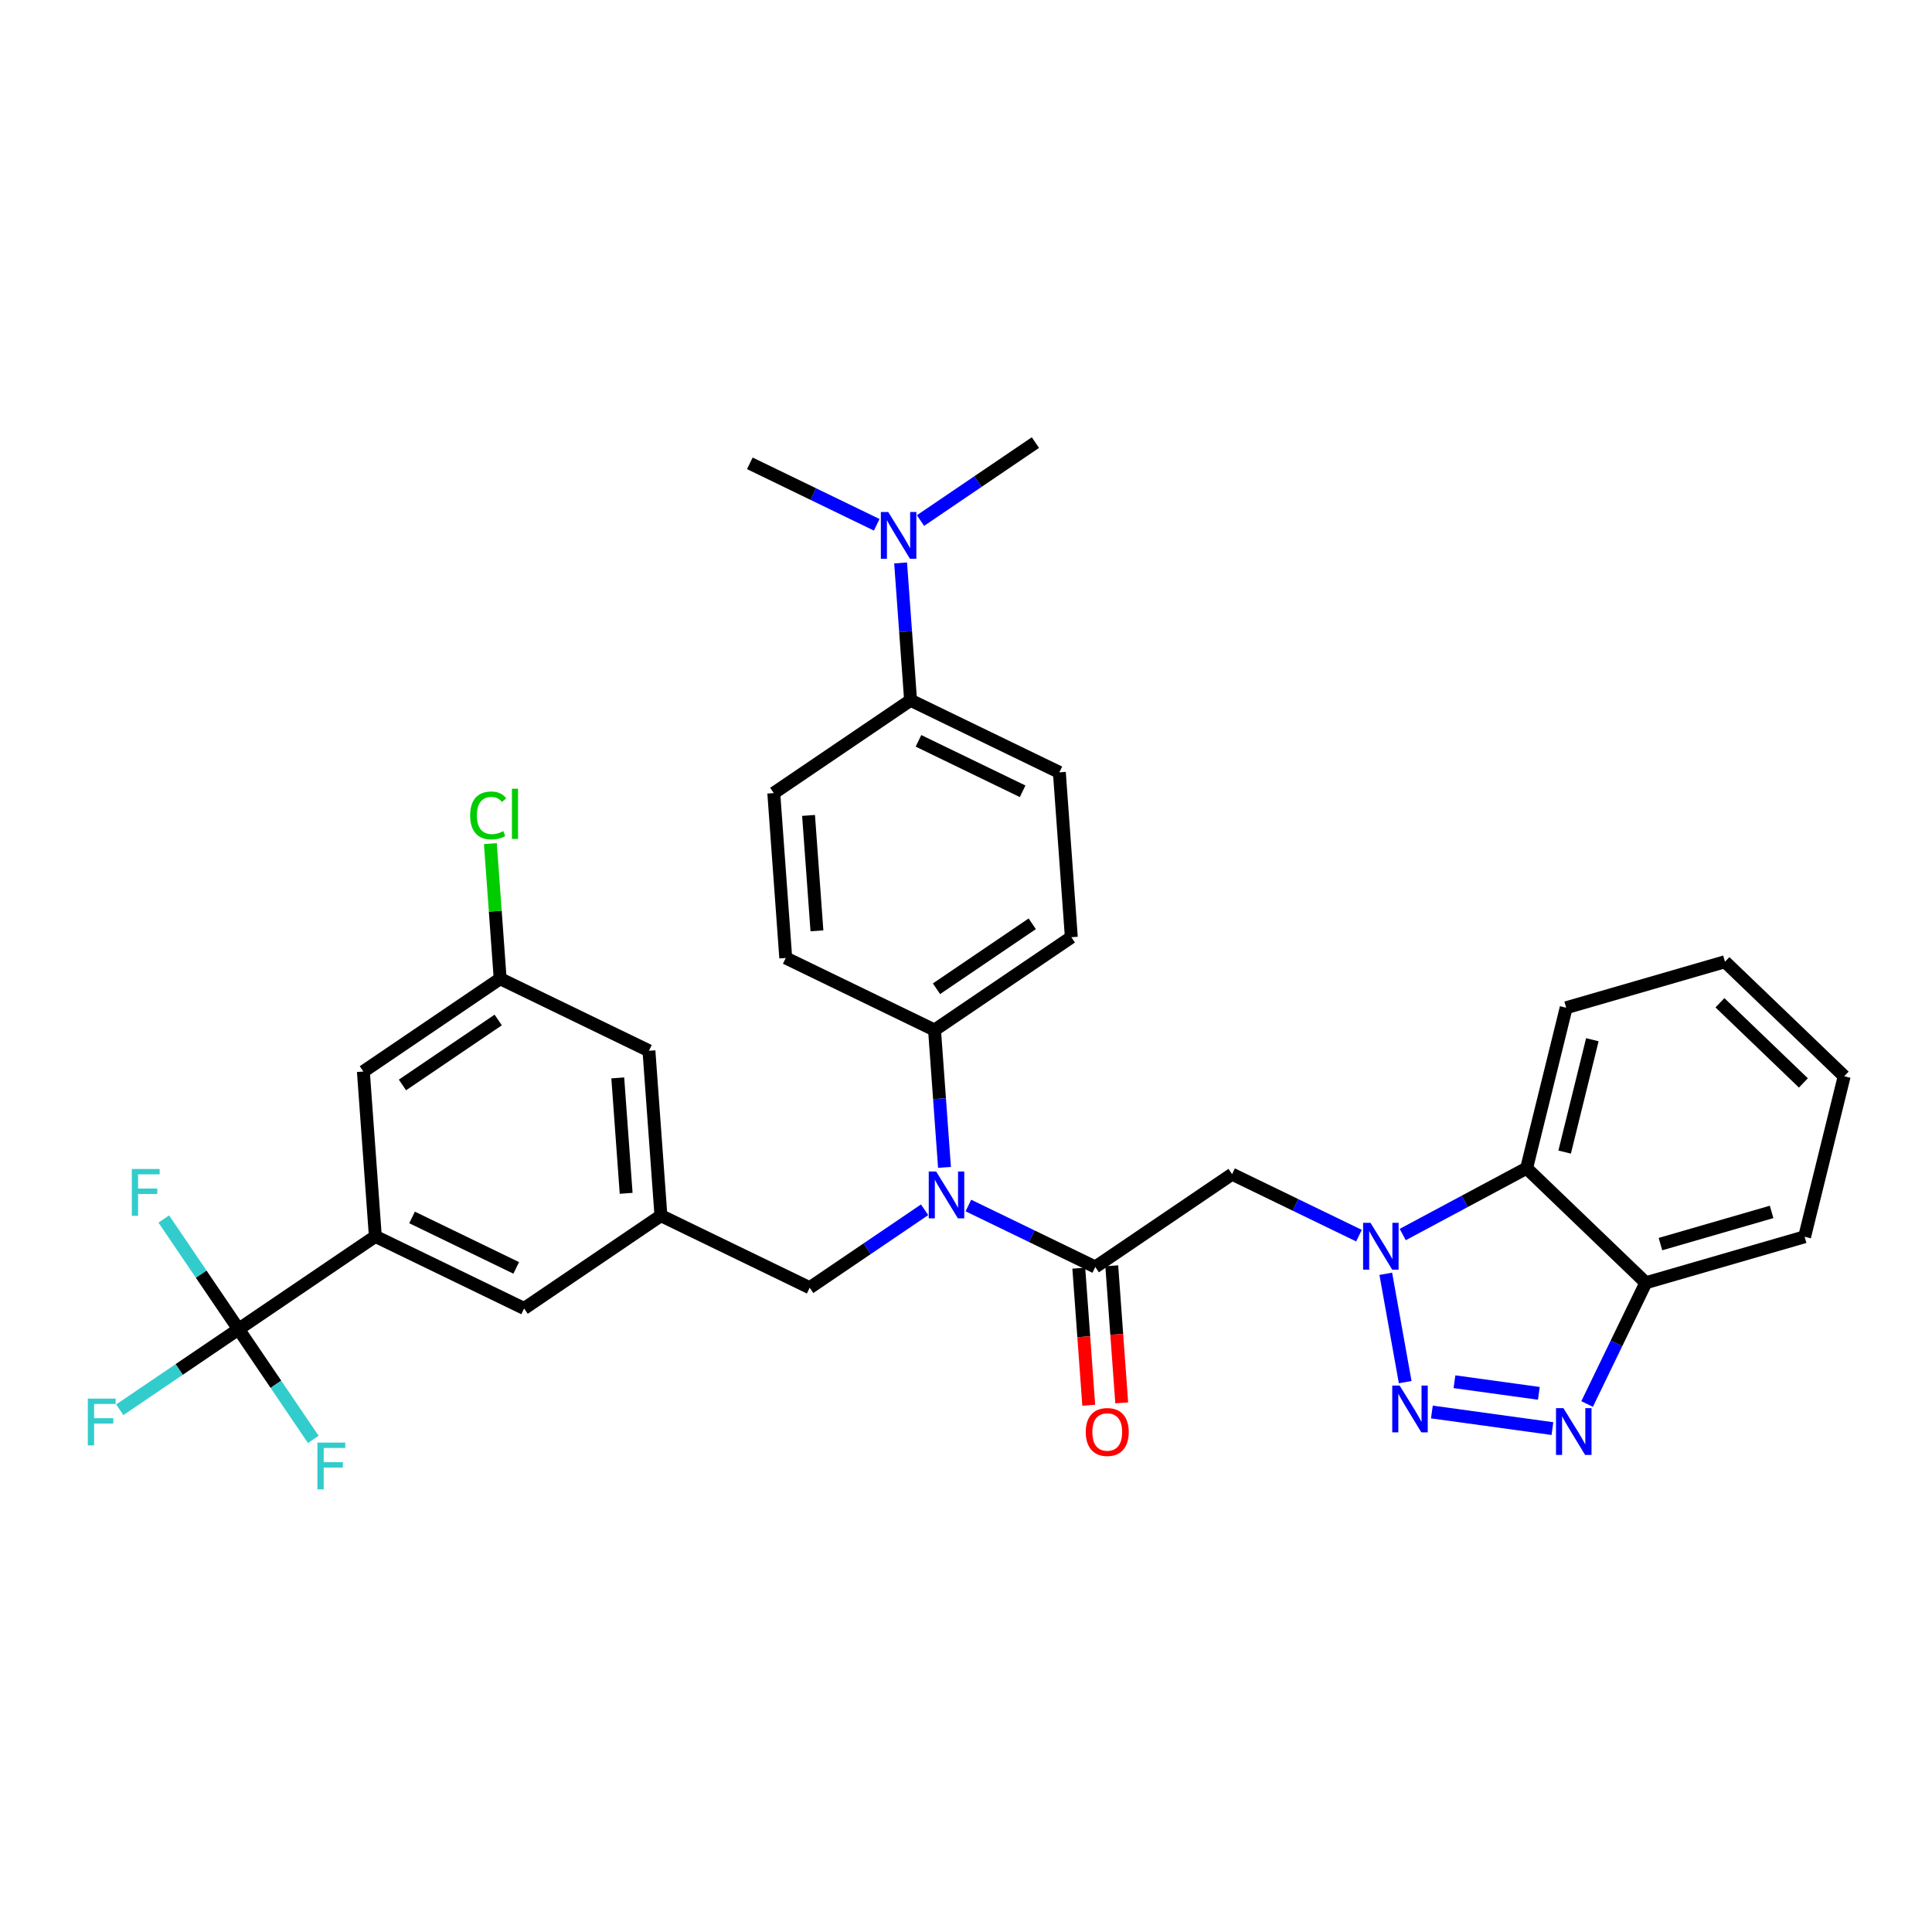 <?xml version='1.0' encoding='iso-8859-1'?>
<svg version='1.1' baseProfile='full'
              xmlns='http://www.w3.org/2000/svg'
                      xmlns:rdkit='http://www.rdkit.org/xml'
                      xmlns:xlink='http://www.w3.org/1999/xlink'
                  xml:space='preserve'
width='300px' height='300px' viewBox='0 0 300 300'>
<!-- END OF HEADER -->
<rect style='opacity:1.0;fill:#FFFFFF;stroke:none' width='300' height='300' x='0' y='0'> </rect>
<rect style='opacity:1.0;fill:#FFFFFF;stroke:none' width='300' height='300' x='0' y='0'> </rect>
<path class='bond-0 atom-0 atom-1' d='M 160.778,68.725 L 151.856,74.778' style='fill:none;fill-rule:evenodd;stroke:#000000;stroke-width:2.0px;stroke-linecap:butt;stroke-linejoin:miter;stroke-opacity:1' />
<path class='bond-0 atom-0 atom-1' d='M 151.856,74.778 L 142.934,80.831' style='fill:none;fill-rule:evenodd;stroke:#0000FF;stroke-width:2.0px;stroke-linecap:butt;stroke-linejoin:miter;stroke-opacity:1' />
<path class='bond-1 atom-1 atom-2' d='M 136.137,81.49 L 126.285,76.718' style='fill:none;fill-rule:evenodd;stroke:#0000FF;stroke-width:2.0px;stroke-linecap:butt;stroke-linejoin:miter;stroke-opacity:1' />
<path class='bond-1 atom-1 atom-2' d='M 126.285,76.718 L 116.433,71.945' style='fill:none;fill-rule:evenodd;stroke:#000000;stroke-width:2.0px;stroke-linecap:butt;stroke-linejoin:miter;stroke-opacity:1' />
<path class='bond-2 atom-1 atom-3' d='M 139.846,87.413 L 140.62,98.076' style='fill:none;fill-rule:evenodd;stroke:#0000FF;stroke-width:2.0px;stroke-linecap:butt;stroke-linejoin:miter;stroke-opacity:1' />
<path class='bond-2 atom-1 atom-3' d='M 140.62,98.076 L 141.394,108.739' style='fill:none;fill-rule:evenodd;stroke:#000000;stroke-width:2.0px;stroke-linecap:butt;stroke-linejoin:miter;stroke-opacity:1' />
<path class='bond-3 atom-3 atom-4' d='M 141.394,108.739 L 164.496,119.93' style='fill:none;fill-rule:evenodd;stroke:#000000;stroke-width:2.0px;stroke-linecap:butt;stroke-linejoin:miter;stroke-opacity:1' />
<path class='bond-3 atom-3 atom-4' d='M 142.621,115.038 L 158.793,122.871' style='fill:none;fill-rule:evenodd;stroke:#000000;stroke-width:2.0px;stroke-linecap:butt;stroke-linejoin:miter;stroke-opacity:1' />
<path class='bond-33 atom-33 atom-3' d='M 120.152,123.15 L 141.394,108.739' style='fill:none;fill-rule:evenodd;stroke:#000000;stroke-width:2.0px;stroke-linecap:butt;stroke-linejoin:miter;stroke-opacity:1' />
<path class='bond-4 atom-4 atom-5' d='M 164.496,119.93 L 166.355,145.532' style='fill:none;fill-rule:evenodd;stroke:#000000;stroke-width:2.0px;stroke-linecap:butt;stroke-linejoin:miter;stroke-opacity:1' />
<path class='bond-5 atom-5 atom-6' d='M 166.355,145.532 L 145.113,159.943' style='fill:none;fill-rule:evenodd;stroke:#000000;stroke-width:2.0px;stroke-linecap:butt;stroke-linejoin:miter;stroke-opacity:1' />
<path class='bond-5 atom-5 atom-6' d='M 160.287,143.445 L 145.417,153.533' style='fill:none;fill-rule:evenodd;stroke:#000000;stroke-width:2.0px;stroke-linecap:butt;stroke-linejoin:miter;stroke-opacity:1' />
<path class='bond-6 atom-6 atom-7' d='M 145.113,159.943 L 145.887,170.606' style='fill:none;fill-rule:evenodd;stroke:#000000;stroke-width:2.0px;stroke-linecap:butt;stroke-linejoin:miter;stroke-opacity:1' />
<path class='bond-6 atom-6 atom-7' d='M 145.887,170.606 L 146.661,181.269' style='fill:none;fill-rule:evenodd;stroke:#0000FF;stroke-width:2.0px;stroke-linecap:butt;stroke-linejoin:miter;stroke-opacity:1' />
<path class='bond-31 atom-6 atom-32' d='M 145.113,159.943 L 122.011,148.752' style='fill:none;fill-rule:evenodd;stroke:#000000;stroke-width:2.0px;stroke-linecap:butt;stroke-linejoin:miter;stroke-opacity:1' />
<path class='bond-7 atom-7 atom-8' d='M 143.573,187.851 L 134.651,193.904' style='fill:none;fill-rule:evenodd;stroke:#0000FF;stroke-width:2.0px;stroke-linecap:butt;stroke-linejoin:miter;stroke-opacity:1' />
<path class='bond-7 atom-7 atom-8' d='M 134.651,193.904 L 125.729,199.957' style='fill:none;fill-rule:evenodd;stroke:#000000;stroke-width:2.0px;stroke-linecap:butt;stroke-linejoin:miter;stroke-opacity:1' />
<path class='bond-19 atom-7 atom-20' d='M 150.371,187.192 L 160.222,191.964' style='fill:none;fill-rule:evenodd;stroke:#0000FF;stroke-width:2.0px;stroke-linecap:butt;stroke-linejoin:miter;stroke-opacity:1' />
<path class='bond-19 atom-7 atom-20' d='M 160.222,191.964 L 170.074,196.737' style='fill:none;fill-rule:evenodd;stroke:#000000;stroke-width:2.0px;stroke-linecap:butt;stroke-linejoin:miter;stroke-opacity:1' />
<path class='bond-8 atom-8 atom-9' d='M 125.729,199.957 L 102.628,188.766' style='fill:none;fill-rule:evenodd;stroke:#000000;stroke-width:2.0px;stroke-linecap:butt;stroke-linejoin:miter;stroke-opacity:1' />
<path class='bond-9 atom-9 atom-10' d='M 102.628,188.766 L 100.768,163.164' style='fill:none;fill-rule:evenodd;stroke:#000000;stroke-width:2.0px;stroke-linecap:butt;stroke-linejoin:miter;stroke-opacity:1' />
<path class='bond-9 atom-9 atom-10' d='M 97.228,185.297 L 95.927,167.376' style='fill:none;fill-rule:evenodd;stroke:#000000;stroke-width:2.0px;stroke-linecap:butt;stroke-linejoin:miter;stroke-opacity:1' />
<path class='bond-34 atom-19 atom-9' d='M 81.385,203.177 L 102.628,188.766' style='fill:none;fill-rule:evenodd;stroke:#000000;stroke-width:2.0px;stroke-linecap:butt;stroke-linejoin:miter;stroke-opacity:1' />
<path class='bond-10 atom-10 atom-11' d='M 100.768,163.164 L 77.666,151.973' style='fill:none;fill-rule:evenodd;stroke:#000000;stroke-width:2.0px;stroke-linecap:butt;stroke-linejoin:miter;stroke-opacity:1' />
<path class='bond-11 atom-11 atom-12' d='M 77.666,151.973 L 76.905,141.487' style='fill:none;fill-rule:evenodd;stroke:#000000;stroke-width:2.0px;stroke-linecap:butt;stroke-linejoin:miter;stroke-opacity:1' />
<path class='bond-11 atom-11 atom-12' d='M 76.905,141.487 L 76.144,131.001' style='fill:none;fill-rule:evenodd;stroke:#00CC00;stroke-width:2.0px;stroke-linecap:butt;stroke-linejoin:miter;stroke-opacity:1' />
<path class='bond-12 atom-11 atom-13' d='M 77.666,151.973 L 56.424,166.384' style='fill:none;fill-rule:evenodd;stroke:#000000;stroke-width:2.0px;stroke-linecap:butt;stroke-linejoin:miter;stroke-opacity:1' />
<path class='bond-12 atom-11 atom-13' d='M 77.362,158.383 L 62.492,168.471' style='fill:none;fill-rule:evenodd;stroke:#000000;stroke-width:2.0px;stroke-linecap:butt;stroke-linejoin:miter;stroke-opacity:1' />
<path class='bond-13 atom-13 atom-14' d='M 56.424,166.384 L 58.283,191.986' style='fill:none;fill-rule:evenodd;stroke:#000000;stroke-width:2.0px;stroke-linecap:butt;stroke-linejoin:miter;stroke-opacity:1' />
<path class='bond-14 atom-14 atom-15' d='M 58.283,191.986 L 37.04,206.397' style='fill:none;fill-rule:evenodd;stroke:#000000;stroke-width:2.0px;stroke-linecap:butt;stroke-linejoin:miter;stroke-opacity:1' />
<path class='bond-18 atom-14 atom-19' d='M 58.283,191.986 L 81.385,203.177' style='fill:none;fill-rule:evenodd;stroke:#000000;stroke-width:2.0px;stroke-linecap:butt;stroke-linejoin:miter;stroke-opacity:1' />
<path class='bond-18 atom-14 atom-19' d='M 63.986,189.044 L 80.158,196.878' style='fill:none;fill-rule:evenodd;stroke:#000000;stroke-width:2.0px;stroke-linecap:butt;stroke-linejoin:miter;stroke-opacity:1' />
<path class='bond-15 atom-15 atom-16' d='M 37.04,206.397 L 27.821,212.652' style='fill:none;fill-rule:evenodd;stroke:#000000;stroke-width:2.0px;stroke-linecap:butt;stroke-linejoin:miter;stroke-opacity:1' />
<path class='bond-15 atom-15 atom-16' d='M 27.821,212.652 L 18.601,218.907' style='fill:none;fill-rule:evenodd;stroke:#33CCCC;stroke-width:2.0px;stroke-linecap:butt;stroke-linejoin:miter;stroke-opacity:1' />
<path class='bond-16 atom-15 atom-17' d='M 37.04,206.397 L 31.236,197.842' style='fill:none;fill-rule:evenodd;stroke:#000000;stroke-width:2.0px;stroke-linecap:butt;stroke-linejoin:miter;stroke-opacity:1' />
<path class='bond-16 atom-15 atom-17' d='M 31.236,197.842 L 25.432,189.287' style='fill:none;fill-rule:evenodd;stroke:#33CCCC;stroke-width:2.0px;stroke-linecap:butt;stroke-linejoin:miter;stroke-opacity:1' />
<path class='bond-17 atom-15 atom-18' d='M 37.04,206.397 L 42.844,214.953' style='fill:none;fill-rule:evenodd;stroke:#000000;stroke-width:2.0px;stroke-linecap:butt;stroke-linejoin:miter;stroke-opacity:1' />
<path class='bond-17 atom-15 atom-18' d='M 42.844,214.953 L 48.648,223.508' style='fill:none;fill-rule:evenodd;stroke:#33CCCC;stroke-width:2.0px;stroke-linecap:butt;stroke-linejoin:miter;stroke-opacity:1' />
<path class='bond-20 atom-20 atom-21' d='M 167.514,196.923 L 168.287,207.565' style='fill:none;fill-rule:evenodd;stroke:#000000;stroke-width:2.0px;stroke-linecap:butt;stroke-linejoin:miter;stroke-opacity:1' />
<path class='bond-20 atom-20 atom-21' d='M 168.287,207.565 L 169.059,218.207' style='fill:none;fill-rule:evenodd;stroke:#FF0000;stroke-width:2.0px;stroke-linecap:butt;stroke-linejoin:miter;stroke-opacity:1' />
<path class='bond-20 atom-20 atom-21' d='M 172.634,196.551 L 173.407,207.193' style='fill:none;fill-rule:evenodd;stroke:#000000;stroke-width:2.0px;stroke-linecap:butt;stroke-linejoin:miter;stroke-opacity:1' />
<path class='bond-20 atom-20 atom-21' d='M 173.407,207.193 L 174.18,217.835' style='fill:none;fill-rule:evenodd;stroke:#FF0000;stroke-width:2.0px;stroke-linecap:butt;stroke-linejoin:miter;stroke-opacity:1' />
<path class='bond-21 atom-20 atom-22' d='M 170.074,196.737 L 191.317,182.325' style='fill:none;fill-rule:evenodd;stroke:#000000;stroke-width:2.0px;stroke-linecap:butt;stroke-linejoin:miter;stroke-opacity:1' />
<path class='bond-22 atom-22 atom-23' d='M 191.317,182.325 L 201.168,187.098' style='fill:none;fill-rule:evenodd;stroke:#000000;stroke-width:2.0px;stroke-linecap:butt;stroke-linejoin:miter;stroke-opacity:1' />
<path class='bond-22 atom-22 atom-23' d='M 201.168,187.098 L 211.02,191.87' style='fill:none;fill-rule:evenodd;stroke:#0000FF;stroke-width:2.0px;stroke-linecap:butt;stroke-linejoin:miter;stroke-opacity:1' />
<path class='bond-23 atom-23 atom-24' d='M 215.184,197.793 L 218.197,214.616' style='fill:none;fill-rule:evenodd;stroke:#0000FF;stroke-width:2.0px;stroke-linecap:butt;stroke-linejoin:miter;stroke-opacity:1' />
<path class='bond-35 atom-31 atom-23' d='M 237.051,181.405 L 227.434,186.551' style='fill:none;fill-rule:evenodd;stroke:#000000;stroke-width:2.0px;stroke-linecap:butt;stroke-linejoin:miter;stroke-opacity:1' />
<path class='bond-35 atom-31 atom-23' d='M 227.434,186.551 L 217.817,191.698' style='fill:none;fill-rule:evenodd;stroke:#0000FF;stroke-width:2.0px;stroke-linecap:butt;stroke-linejoin:miter;stroke-opacity:1' />
<path class='bond-24 atom-24 atom-25' d='M 222.342,219.253 L 241.06,221.832' style='fill:none;fill-rule:evenodd;stroke:#0000FF;stroke-width:2.0px;stroke-linecap:butt;stroke-linejoin:miter;stroke-opacity:1' />
<path class='bond-24 atom-24 atom-25' d='M 225.851,214.554 L 238.953,216.359' style='fill:none;fill-rule:evenodd;stroke:#0000FF;stroke-width:2.0px;stroke-linecap:butt;stroke-linejoin:miter;stroke-opacity:1' />
<path class='bond-25 atom-25 atom-26' d='M 246.445,218.012 L 251.004,208.599' style='fill:none;fill-rule:evenodd;stroke:#0000FF;stroke-width:2.0px;stroke-linecap:butt;stroke-linejoin:miter;stroke-opacity:1' />
<path class='bond-25 atom-25 atom-26' d='M 251.004,208.599 L 255.564,199.187' style='fill:none;fill-rule:evenodd;stroke:#000000;stroke-width:2.0px;stroke-linecap:butt;stroke-linejoin:miter;stroke-opacity:1' />
<path class='bond-26 atom-26 atom-27' d='M 255.564,199.187 L 280.22,192.045' style='fill:none;fill-rule:evenodd;stroke:#000000;stroke-width:2.0px;stroke-linecap:butt;stroke-linejoin:miter;stroke-opacity:1' />
<path class='bond-26 atom-26 atom-27' d='M 257.834,193.184 L 275.094,188.185' style='fill:none;fill-rule:evenodd;stroke:#000000;stroke-width:2.0px;stroke-linecap:butt;stroke-linejoin:miter;stroke-opacity:1' />
<path class='bond-36 atom-31 atom-26' d='M 237.051,181.405 L 255.564,199.187' style='fill:none;fill-rule:evenodd;stroke:#000000;stroke-width:2.0px;stroke-linecap:butt;stroke-linejoin:miter;stroke-opacity:1' />
<path class='bond-27 atom-27 atom-28' d='M 280.22,192.045 L 286.364,167.121' style='fill:none;fill-rule:evenodd;stroke:#000000;stroke-width:2.0px;stroke-linecap:butt;stroke-linejoin:miter;stroke-opacity:1' />
<path class='bond-28 atom-28 atom-29' d='M 286.364,167.121 L 267.851,149.339' style='fill:none;fill-rule:evenodd;stroke:#000000;stroke-width:2.0px;stroke-linecap:butt;stroke-linejoin:miter;stroke-opacity:1' />
<path class='bond-28 atom-28 atom-29' d='M 280.03,168.157 L 267.071,155.709' style='fill:none;fill-rule:evenodd;stroke:#000000;stroke-width:2.0px;stroke-linecap:butt;stroke-linejoin:miter;stroke-opacity:1' />
<path class='bond-29 atom-29 atom-30' d='M 267.851,149.339 L 243.194,156.481' style='fill:none;fill-rule:evenodd;stroke:#000000;stroke-width:2.0px;stroke-linecap:butt;stroke-linejoin:miter;stroke-opacity:1' />
<path class='bond-30 atom-30 atom-31' d='M 243.194,156.481 L 237.051,181.405' style='fill:none;fill-rule:evenodd;stroke:#000000;stroke-width:2.0px;stroke-linecap:butt;stroke-linejoin:miter;stroke-opacity:1' />
<path class='bond-30 atom-30 atom-31' d='M 247.258,161.448 L 242.957,178.895' style='fill:none;fill-rule:evenodd;stroke:#000000;stroke-width:2.0px;stroke-linecap:butt;stroke-linejoin:miter;stroke-opacity:1' />
<path class='bond-32 atom-32 atom-33' d='M 122.011,148.752 L 120.152,123.15' style='fill:none;fill-rule:evenodd;stroke:#000000;stroke-width:2.0px;stroke-linecap:butt;stroke-linejoin:miter;stroke-opacity:1' />
<path class='bond-32 atom-32 atom-33' d='M 126.853,144.54 L 125.551,126.618' style='fill:none;fill-rule:evenodd;stroke:#000000;stroke-width:2.0px;stroke-linecap:butt;stroke-linejoin:miter;stroke-opacity:1' />
<path  class='atom-1' d='M 137.928 79.502
L 140.31 83.352
Q 140.547 83.732, 140.927 84.42
Q 141.306 85.108, 141.327 85.149
L 141.327 79.502
L 142.292 79.502
L 142.292 86.771
L 141.296 86.771
L 138.739 82.561
Q 138.442 82.069, 138.123 81.504
Q 137.815 80.939, 137.723 80.764
L 137.723 86.771
L 136.778 86.771
L 136.778 79.502
L 137.928 79.502
' fill='#0000FF'/>
<path  class='atom-7' d='M 145.365 181.911
L 147.747 185.761
Q 147.983 186.141, 148.363 186.829
Q 148.743 187.517, 148.764 187.558
L 148.764 181.911
L 149.729 181.911
L 149.729 189.18
L 148.733 189.18
L 146.176 184.971
Q 145.879 184.478, 145.56 183.913
Q 145.252 183.348, 145.16 183.174
L 145.16 189.18
L 144.215 189.18
L 144.215 181.911
L 145.365 181.911
' fill='#0000FF'/>
<path  class='atom-12' d='M 73.004 126.622
Q 73.004 124.815, 73.846 123.87
Q 74.698 122.915, 76.31 122.915
Q 77.809 122.915, 78.61 123.973
L 77.933 124.527
Q 77.347 123.757, 76.31 123.757
Q 75.212 123.757, 74.626 124.496
Q 74.052 125.225, 74.052 126.622
Q 74.052 128.059, 74.647 128.799
Q 75.253 129.538, 76.423 129.538
Q 77.224 129.538, 78.159 129.055
L 78.446 129.825
Q 78.066 130.072, 77.491 130.216
Q 76.916 130.359, 76.28 130.359
Q 74.698 130.359, 73.846 129.394
Q 73.004 128.429, 73.004 126.622
' fill='#00CC00'/>
<path  class='atom-12' d='M 79.493 122.474
L 80.438 122.474
L 80.438 130.267
L 79.493 130.267
L 79.493 122.474
' fill='#00CC00'/>
<path  class='atom-16' d='M 13.636 217.174
L 17.959 217.174
L 17.959 218.006
L 14.612 218.006
L 14.612 220.213
L 17.59 220.213
L 17.59 221.055
L 14.612 221.055
L 14.612 224.444
L 13.636 224.444
L 13.636 217.174
' fill='#33CCCC'/>
<path  class='atom-17' d='M 20.468 181.52
L 24.791 181.52
L 24.791 182.352
L 21.443 182.352
L 21.443 184.559
L 24.421 184.559
L 24.421 185.401
L 21.443 185.401
L 21.443 188.79
L 20.468 188.79
L 20.468 181.52
' fill='#33CCCC'/>
<path  class='atom-18' d='M 49.29 224.005
L 53.613 224.005
L 53.613 224.837
L 50.266 224.837
L 50.266 227.045
L 53.243 227.045
L 53.243 227.886
L 50.266 227.886
L 50.266 231.275
L 49.29 231.275
L 49.29 224.005
' fill='#33CCCC'/>
<path  class='atom-21' d='M 168.596 222.36
Q 168.596 220.614, 169.459 219.639
Q 170.321 218.663, 171.933 218.663
Q 173.545 218.663, 174.408 219.639
Q 175.27 220.614, 175.27 222.36
Q 175.27 224.126, 174.397 225.132
Q 173.525 226.128, 171.933 226.128
Q 170.331 226.128, 169.459 225.132
Q 168.596 224.136, 168.596 222.36
M 171.933 225.306
Q 173.042 225.306, 173.638 224.567
Q 174.243 223.818, 174.243 222.36
Q 174.243 220.932, 173.638 220.214
Q 173.042 219.484, 171.933 219.484
Q 170.824 219.484, 170.218 220.203
Q 169.623 220.922, 169.623 222.36
Q 169.623 223.828, 170.218 224.567
Q 170.824 225.306, 171.933 225.306
' fill='#FF0000'/>
<path  class='atom-23' d='M 212.811 189.882
L 215.194 193.732
Q 215.43 194.112, 215.81 194.8
Q 216.19 195.488, 216.21 195.529
L 216.21 189.882
L 217.175 189.882
L 217.175 197.151
L 216.179 197.151
L 213.623 192.941
Q 213.325 192.449, 213.007 191.884
Q 212.699 191.319, 212.606 191.145
L 212.606 197.151
L 211.661 197.151
L 211.661 189.882
L 212.811 189.882
' fill='#0000FF'/>
<path  class='atom-24' d='M 217.337 215.149
L 219.719 219
Q 219.955 219.38, 220.335 220.068
Q 220.715 220.756, 220.735 220.797
L 220.735 215.149
L 221.701 215.149
L 221.701 222.419
L 220.705 222.419
L 218.148 218.209
Q 217.85 217.716, 217.532 217.152
Q 217.224 216.587, 217.131 216.412
L 217.131 222.419
L 216.187 222.419
L 216.187 215.149
L 217.337 215.149
' fill='#0000FF'/>
<path  class='atom-25' d='M 242.766 218.654
L 245.148 222.504
Q 245.384 222.884, 245.764 223.572
Q 246.144 224.26, 246.165 224.301
L 246.165 218.654
L 247.13 218.654
L 247.13 225.923
L 246.134 225.923
L 243.577 221.714
Q 243.279 221.221, 242.961 220.656
Q 242.653 220.091, 242.561 219.917
L 242.561 225.923
L 241.616 225.923
L 241.616 218.654
L 242.766 218.654
' fill='#0000FF'/>
</svg>
